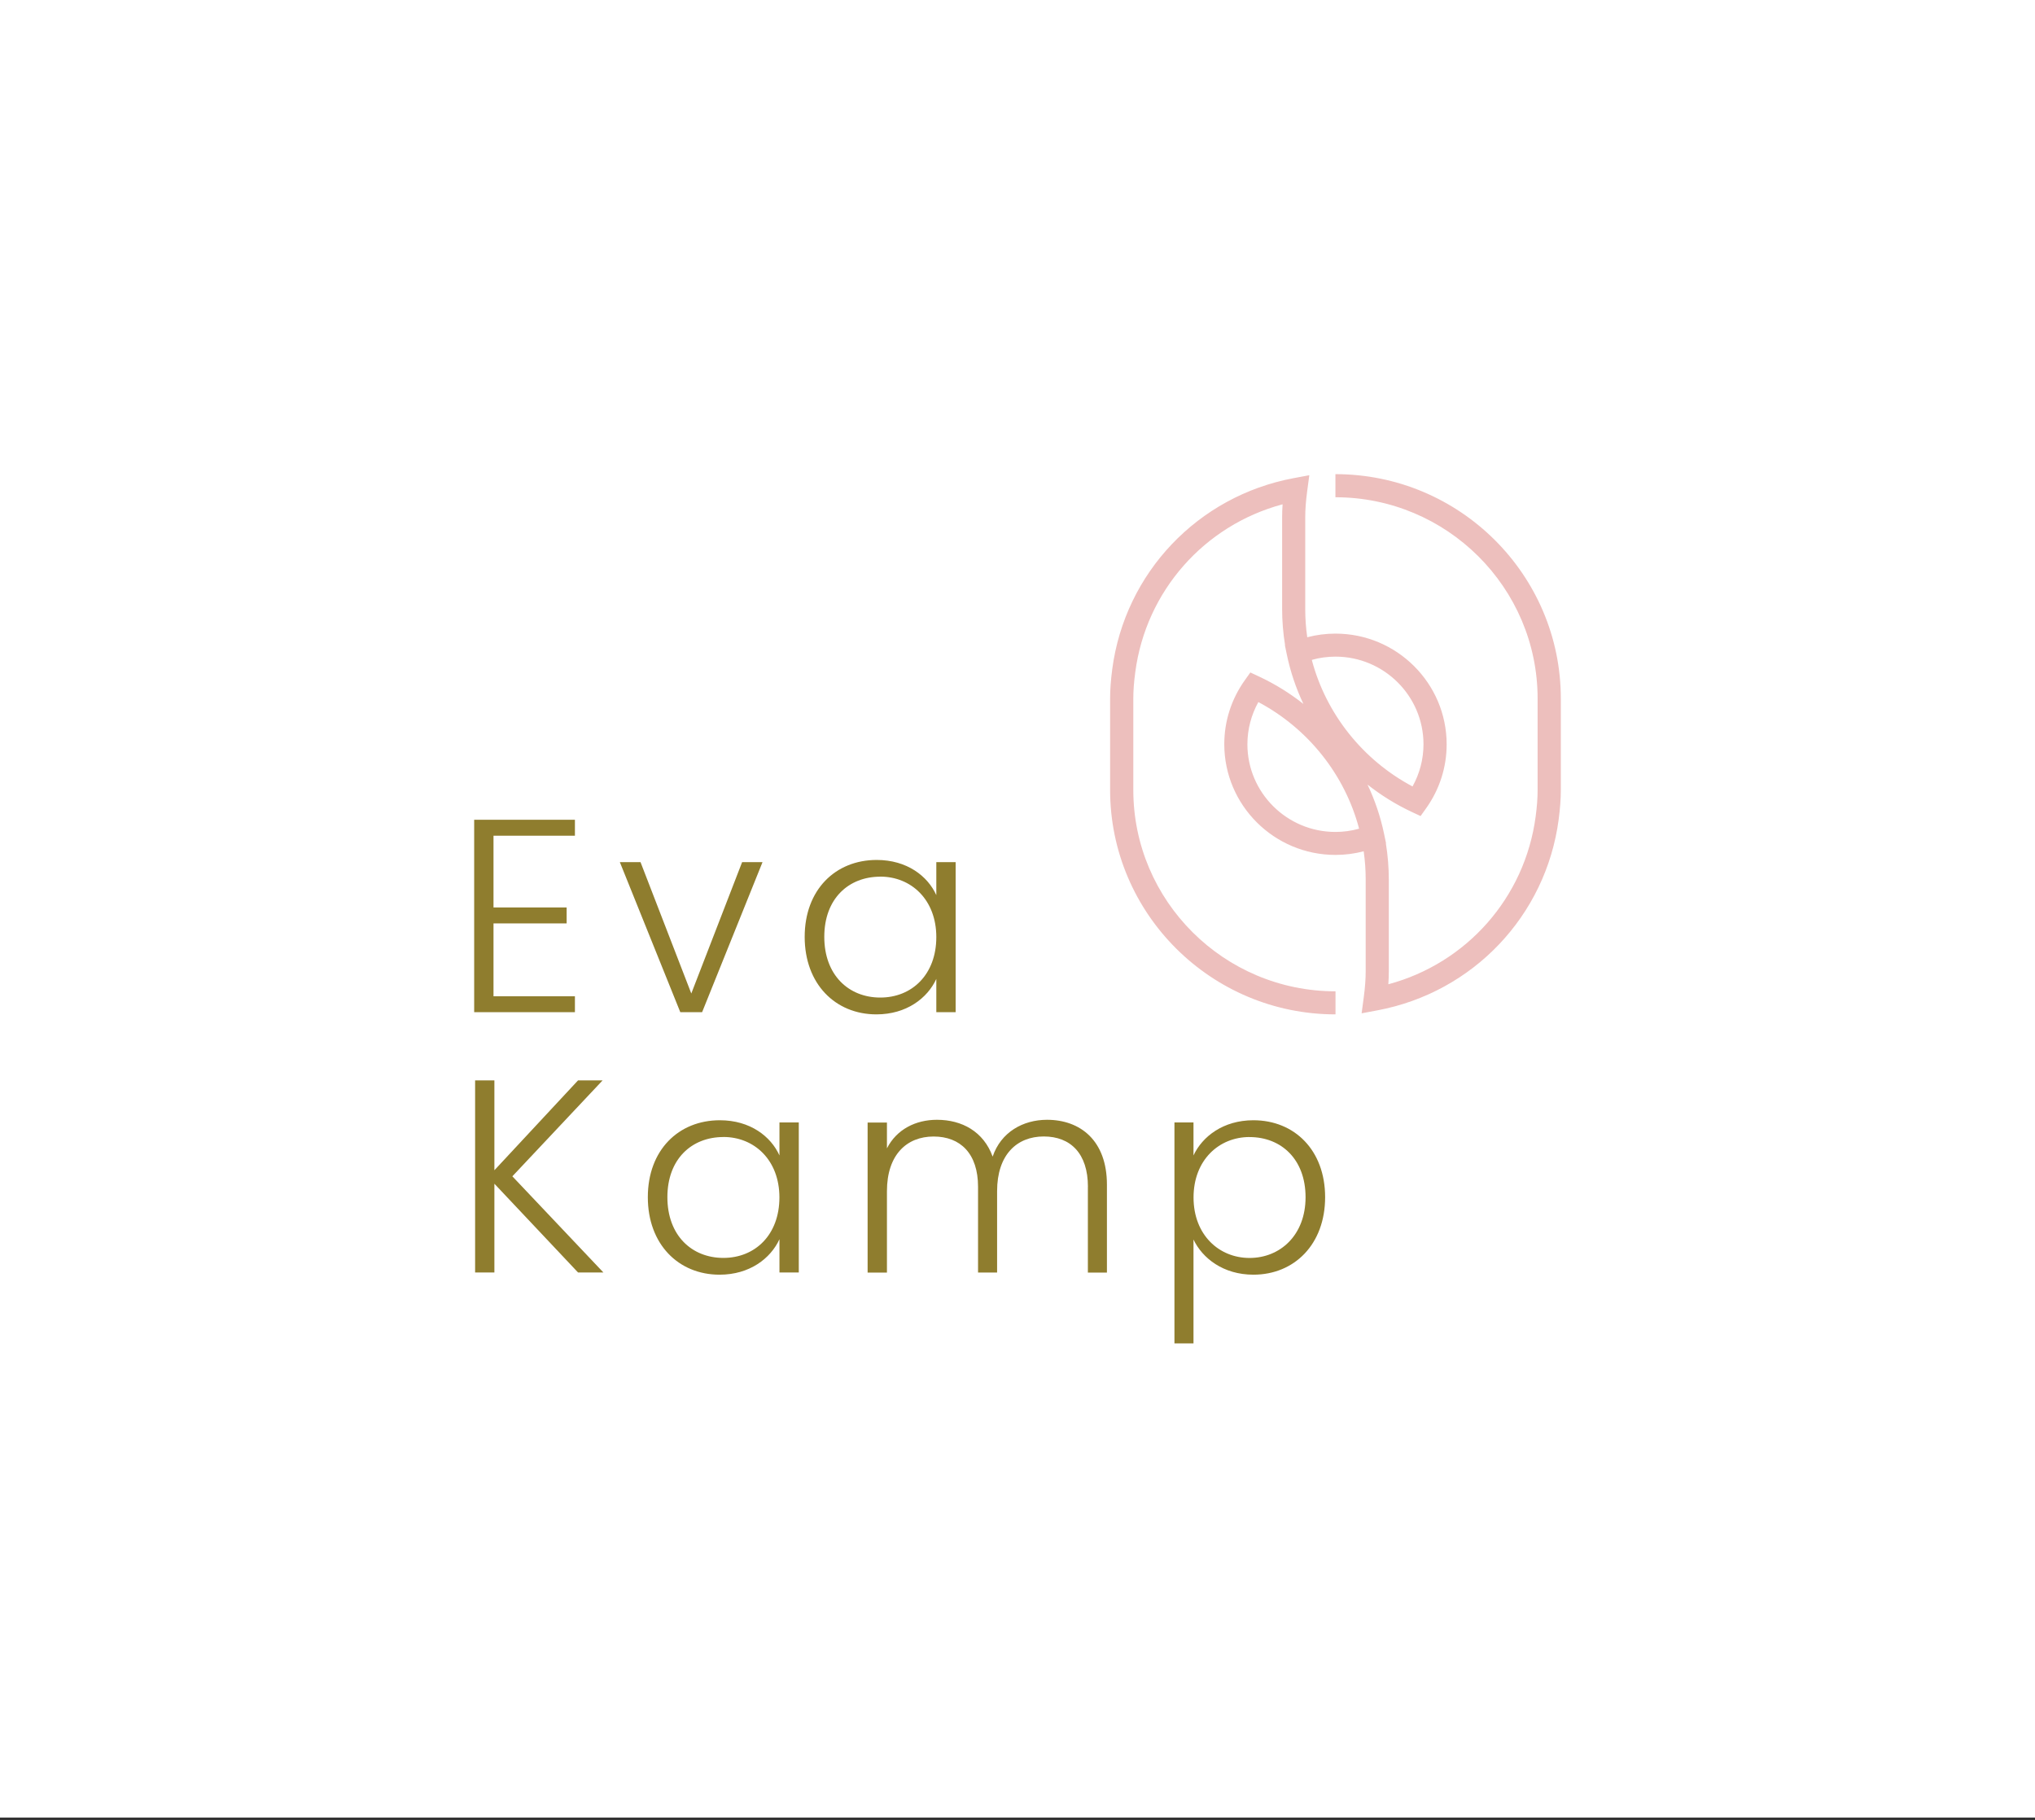 <svg xmlns="http://www.w3.org/2000/svg" width="199" height="178" viewBox="0 0 199 178" fill="none"><rect x="0" y="0" width="199" height="178" fill="#333333" stroke="none"/><rect width="199" height="177.748" fill="white"></rect><g clip-path="url(#clip0_9_124)"><path d="M56.221 81.728H48.259V88.746H55.411V90.305H48.259V97.428H56.221V98.986H46.369V80.17H56.221V81.728Z" fill="#8F7D2E"></path><path d="M62.636 84.312L67.601 97.159L72.571 84.312H74.566L68.658 98.986H66.526L60.614 84.312H62.636Z" fill="#8F7D2E"></path><path d="M86.083 85.734C82.981 85.734 80.606 87.885 80.606 91.617C80.606 95.35 82.981 97.555 86.083 97.555C89.186 97.555 91.561 95.299 91.561 91.64C91.561 87.981 89.103 85.729 86.083 85.729M85.731 84.098C88.701 84.098 90.723 85.684 91.561 87.538V84.312H93.451V98.986H91.561V95.732C90.696 97.614 88.646 99.2 85.704 99.2C81.681 99.2 78.689 96.22 78.689 91.622C78.689 87.024 81.686 84.098 85.731 84.098Z" fill="#8F7D2E"></path><path d="M48.346 115.761V124.443H46.46V105.653H48.346V114.444L56.528 105.653H58.93L50.103 115.037L59.008 124.443H56.528L48.346 115.761Z" fill="#8F7D2E"></path><path d="M70.74 111.195C67.638 111.195 65.263 113.346 65.263 117.078C65.263 120.811 67.638 123.016 70.74 123.016C73.843 123.016 76.218 120.76 76.218 117.101C76.218 113.442 73.76 111.19 70.74 111.19M70.393 109.554C73.362 109.554 75.385 111.14 76.222 112.995V109.768H78.112V124.443H76.222V121.189C75.357 123.071 73.307 124.657 70.365 124.657C66.343 124.657 63.35 121.676 63.35 117.078C63.35 112.48 66.347 109.554 70.393 109.554Z" fill="#8F7D2E"></path><path d="M106.387 116.057C106.387 112.804 104.685 111.14 102.067 111.14C99.45 111.14 97.505 112.913 97.505 116.49V124.447H95.642V116.062C95.642 112.808 93.913 111.145 91.295 111.145C88.678 111.145 86.733 112.917 86.733 116.495V124.452H84.843V109.778H86.733V112.302C87.68 110.447 89.538 109.509 91.62 109.509C94.078 109.509 96.183 110.666 97.07 113.109C97.88 110.716 100.04 109.509 102.387 109.509C105.655 109.509 108.245 111.55 108.245 115.852V124.452H106.382V116.066L106.387 116.057Z" fill="#8F7D2E"></path><path d="M122.192 111.195C119.195 111.195 116.715 113.451 116.715 117.106C116.715 120.76 119.199 123.021 122.192 123.021C125.185 123.021 127.669 120.792 127.669 117.083C127.669 113.373 125.294 111.199 122.192 111.199M122.567 109.554C126.589 109.554 129.582 112.485 129.582 117.078C129.582 121.672 126.585 124.657 122.567 124.657C119.625 124.657 117.575 123.044 116.71 121.216V131.379H114.848V109.768H116.71V112.995C117.575 111.14 119.625 109.554 122.567 109.554Z" fill="#8F7D2E"></path><path d="M130.593 99.2C118.44 99.2 108.556 89.352 108.556 77.253V68.316C108.556 67.437 108.624 66.521 108.766 65.432C110.011 56.021 117.136 48.515 126.498 46.761L128.036 46.474L127.83 48.019C127.697 49.008 127.637 49.832 127.637 50.612V59.548C127.637 60.473 127.701 61.398 127.834 62.319C128.736 62.082 129.66 61.964 130.593 61.964C136.588 61.964 141.466 66.822 141.466 72.791C141.466 75.038 140.775 77.194 139.466 79.035L138.917 79.805L138.057 79.404C136.501 78.675 135.05 77.772 133.728 76.729C134.451 78.255 135 79.873 135.348 81.55C135.348 81.55 135.348 81.55 135.348 81.555L135.54 82.471L135.522 82.48C135.714 83.656 135.81 84.845 135.81 86.03V94.967C135.81 95.381 135.796 95.81 135.764 96.256C143.415 94.206 149.121 87.78 150.169 79.851C150.302 78.862 150.361 78.037 150.361 77.257V68.321C150.361 57.461 141.489 48.629 130.589 48.629V46.369C142.747 46.369 152.631 56.217 152.631 68.316V77.253C152.631 78.132 152.562 79.049 152.421 80.138C151.176 89.548 144.051 97.054 134.689 98.808L133.151 99.096L133.357 97.551C133.49 96.557 133.549 95.737 133.549 94.958V86.021C133.549 85.096 133.485 84.171 133.353 83.25C132.451 83.487 131.527 83.606 130.593 83.606C124.599 83.606 119.721 78.748 119.721 72.778C119.721 70.531 120.412 68.376 121.721 66.534L122.27 65.764L123.13 66.165C124.686 66.894 126.136 67.797 127.459 68.84C126.736 67.314 126.187 65.696 125.839 64.019L125.647 63.098L125.665 63.089C125.473 61.913 125.377 60.724 125.377 59.535V50.607C125.377 50.188 125.391 49.764 125.423 49.317C117.772 51.368 112.066 57.794 111.018 65.723C110.885 66.712 110.825 67.537 110.825 68.316V77.253C110.825 88.113 119.698 96.945 130.598 96.945V99.2H130.593ZM123.052 68.658C122.352 69.921 121.982 71.333 121.982 72.787C121.982 77.513 125.844 81.359 130.589 81.359C131.376 81.359 132.149 81.254 132.904 81.04C131.518 75.767 127.917 71.242 123.052 68.658ZM128.278 64.529C129.665 69.802 133.266 74.327 138.13 76.911C138.83 75.649 139.201 74.241 139.201 72.787C139.201 68.061 135.339 64.215 130.593 64.215C129.806 64.215 129.033 64.32 128.278 64.534V64.529Z" fill="#EDBFBD"></path></g><defs><clipPath id="clip0_9_124"><rect width="106.262" height="85.01" fill="white" transform="translate(46.369 46.369)"></rect></clipPath></defs></svg>